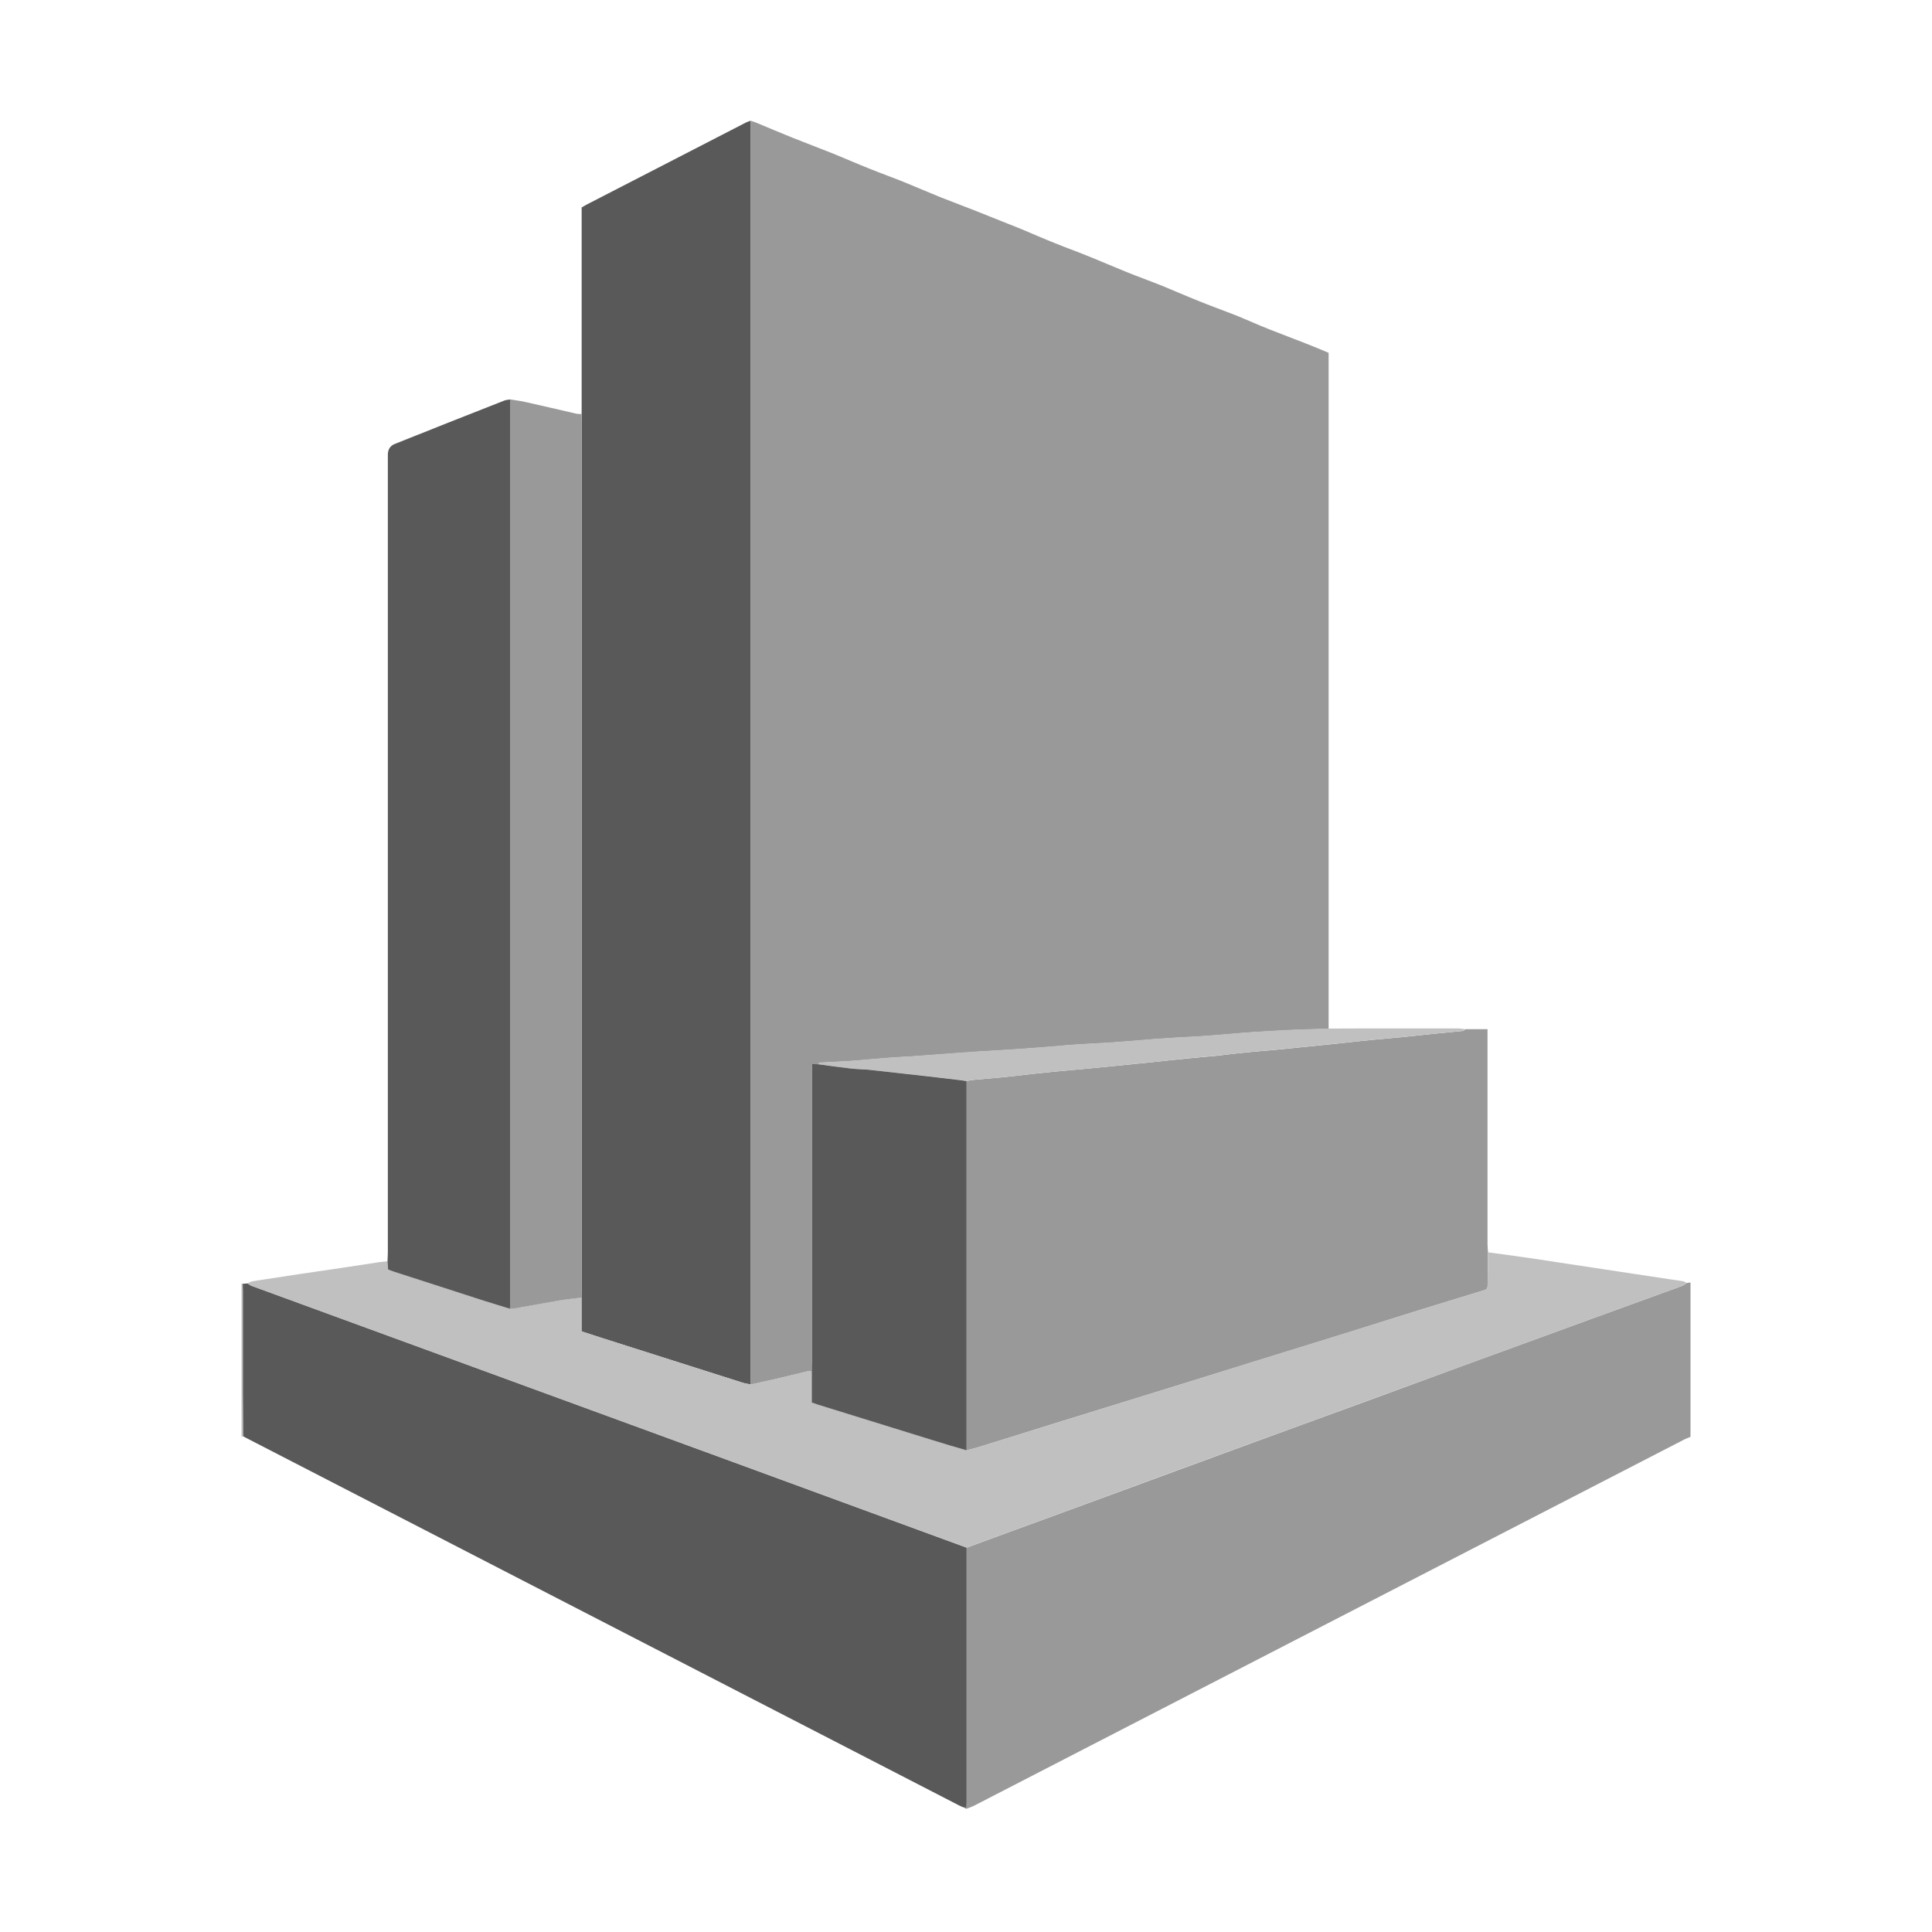 <svg width="68" height="68" viewBox="0 0 68 68" fill="none" xmlns="http://www.w3.org/2000/svg">
<path d="M59.5 50.571L59.309 50.651L34.276 63.559C34.191 63.601 34.106 63.627 34.022 63.661V63.618V63.44V54.472C37.162 53.323 40.301 52.172 43.44 51.017C44.974 50.452 46.512 49.895 48.051 49.334L51.344 48.123L56.096 46.389L59.194 45.263C59.258 45.241 59.313 45.194 59.373 45.156L59.5 45.139V50.571Z" fill="#999999"/>
<path d="M8.559 50.554L8.5 50.571V45.178H8.543C8.543 45.258 8.555 45.339 8.555 45.416V48.977L8.559 50.55V50.554Z" fill="#C0C0C0"/>
<path d="M26.418 4.25C26.477 4.271 26.541 4.284 26.596 4.309C27.026 4.488 27.455 4.671 27.889 4.845L29.355 5.419C29.771 5.589 30.183 5.771 30.604 5.937C31.021 6.107 31.446 6.256 31.862 6.426C32.279 6.596 32.687 6.774 33.108 6.944C33.532 7.114 33.958 7.268 34.383 7.438L35.955 8.066C36.35 8.232 36.745 8.406 37.145 8.564C37.515 8.717 37.893 8.848 38.267 9.002C38.734 9.188 39.189 9.388 39.653 9.575C40.069 9.745 40.494 9.894 40.915 10.064C41.331 10.234 41.743 10.417 42.16 10.582C42.598 10.761 43.044 10.922 43.482 11.092C43.881 11.254 44.272 11.432 44.672 11.59C45.097 11.76 45.526 11.917 45.955 12.087C46.219 12.189 46.482 12.3 46.763 12.418V36.21L45.517 36.252C45.203 36.265 44.897 36.286 44.583 36.303C44.33 36.316 44.078 36.331 43.826 36.35C43.342 36.393 42.857 36.435 42.373 36.469C42.041 36.495 41.709 36.503 41.378 36.525L40.681 36.571C40.188 36.614 39.695 36.656 39.206 36.69C38.888 36.716 38.569 36.724 38.254 36.745C38.036 36.757 37.818 36.771 37.6 36.788C37.115 36.831 36.631 36.873 36.142 36.907C35.623 36.945 35.101 36.975 34.578 37.005L33.839 37.056L32.172 37.179C31.896 37.196 31.62 37.209 31.348 37.23C30.863 37.264 30.379 37.315 29.89 37.349C29.576 37.37 29.257 37.383 28.938 37.4C28.887 37.404 28.819 37.383 28.806 37.468L28.581 37.455V47.978C28.581 48.072 28.581 48.165 28.573 48.263C28.53 48.263 28.488 48.255 28.445 48.263L27.298 48.539L26.418 48.735V4.624V4.25Z" fill="#999999"/>
<path d="M26.418 4.25V48.726C26.333 48.709 26.239 48.697 26.15 48.671L21.177 47.09L20.468 46.861V45.67L20.472 45.45V14.896V7.301L20.634 7.208L26.244 4.318C26.299 4.288 26.363 4.271 26.418 4.25Z" fill="#595959"/>
<path d="M51.57 36.223H52.356V43.8C52.356 43.894 52.369 43.987 52.373 44.081L52.36 45.152C52.36 45.377 52.36 45.377 52.156 45.437L50.103 46.066L47.367 46.924L43.979 47.974L41.587 48.718L37.409 50.01L34.548 50.902C34.379 50.958 34.196 51 34.022 51.047V50.962V38.046C34.115 38.033 34.204 38.012 34.294 38.004C34.659 37.969 35.025 37.944 35.39 37.906C35.883 37.855 36.372 37.791 36.865 37.744C37.375 37.689 37.889 37.651 38.403 37.6C38.968 37.549 39.538 37.485 40.108 37.43L40.656 37.374C41.017 37.336 41.383 37.294 41.748 37.26C42.096 37.221 42.449 37.196 42.802 37.162C43.151 37.12 43.503 37.077 43.852 37.043C44.217 37.005 44.583 36.979 44.948 36.945L46.631 36.775L47.201 36.716C47.562 36.678 47.928 36.635 48.293 36.601L49.347 36.503L50.524 36.38L51.493 36.286C51.523 36.282 51.548 36.244 51.574 36.227L51.57 36.223Z" fill="#999999"/>
<path d="M8.56 50.554L8.551 48.981V45.424L8.543 45.186L8.713 45.173C8.764 45.203 8.815 45.245 8.87 45.263L15.424 47.66L25.352 51.293L34.022 54.472V63.44L34.017 63.618H33.928C33.869 63.597 33.809 63.576 33.758 63.546L8.67 50.613L8.56 50.554Z" fill="#595959"/>
<path d="M34.022 54.468L25.352 51.289L15.424 47.66L8.87 45.263C8.815 45.241 8.764 45.199 8.713 45.169C8.768 45.148 8.819 45.109 8.879 45.097L10.523 44.846L12.113 44.612L13.367 44.421L13.639 44.391L13.66 44.684L13.86 44.752C14.914 45.093 15.963 45.437 17.017 45.773C17.315 45.874 17.625 45.959 17.927 46.053L17.969 46.057H18.097C18.624 45.959 19.151 45.858 19.678 45.768C19.941 45.726 20.205 45.7 20.468 45.666V46.856L21.178 47.09L26.151 48.671C26.236 48.697 26.329 48.709 26.418 48.726L27.302 48.531C27.685 48.446 28.067 48.348 28.45 48.255C28.492 48.246 28.535 48.255 28.577 48.255V49.359L28.781 49.432L32.84 50.69C33.231 50.813 33.626 50.928 34.022 51.042C34.196 51 34.374 50.958 34.549 50.902L37.409 50.01L41.587 48.718L43.979 47.97L47.367 46.92L50.104 46.066C50.788 45.853 51.472 45.641 52.156 45.437C52.36 45.373 52.36 45.373 52.36 45.152L52.373 44.077C52.764 44.132 53.155 44.179 53.546 44.238C53.992 44.298 54.439 44.37 54.881 44.438L56.177 44.633L57.494 44.833L58.769 45.025C58.927 45.05 59.088 45.067 59.245 45.097C59.288 45.105 59.33 45.139 59.373 45.156C59.313 45.19 59.258 45.237 59.194 45.263L56.096 46.389L51.345 48.123L48.051 49.33L43.44 51.013L40.762 51.995L35.977 53.754L34.022 54.468Z" fill="#C0C0C0"/>
<path d="M17.927 46.057C17.625 45.964 17.319 45.874 17.017 45.777L13.86 44.757L13.66 44.684L13.639 44.395L13.651 44.09V16.006C13.651 15.814 13.736 15.687 13.902 15.623C15.177 15.113 16.461 14.603 17.744 14.101C17.812 14.072 17.893 14.072 17.969 14.059V46.015L17.927 46.057Z" fill="#595959"/>
<path d="M17.965 46.015V45.798V14.255V14.059C18.16 14.093 18.356 14.114 18.547 14.161C19.125 14.289 19.703 14.429 20.281 14.56C20.341 14.573 20.409 14.569 20.468 14.573L20.472 14.9V45.67C20.205 45.705 19.937 45.73 19.678 45.773C19.151 45.862 18.624 45.964 18.097 46.057C18.054 46.066 18.012 46.057 17.969 46.057L17.965 46.015Z" fill="#999999"/>
<path d="M51.57 36.223C51.544 36.244 51.519 36.282 51.489 36.282C51.166 36.321 50.843 36.346 50.52 36.38L49.343 36.503C48.994 36.537 48.641 36.563 48.289 36.601C47.923 36.635 47.558 36.678 47.196 36.716L46.627 36.771C46.066 36.831 45.505 36.89 44.944 36.941C44.578 36.979 44.213 37.005 43.847 37.039C43.499 37.077 43.146 37.124 42.798 37.158C42.449 37.196 42.096 37.221 41.744 37.255L40.651 37.374L40.103 37.43L38.399 37.6C37.889 37.651 37.375 37.689 36.86 37.74C36.367 37.791 35.883 37.855 35.386 37.906L34.289 38.004C34.2 38.012 34.111 38.029 34.021 38.046L33.647 37.995L32.559 37.867L30.519 37.647C30.32 37.625 30.116 37.625 29.912 37.604C29.542 37.562 29.176 37.506 28.807 37.459C28.819 37.374 28.887 37.392 28.934 37.392L29.89 37.34C30.375 37.302 30.859 37.255 31.344 37.221L32.168 37.17L33.839 37.043L34.578 36.996C35.097 36.962 35.619 36.937 36.142 36.898C36.627 36.864 37.111 36.818 37.596 36.779C37.812 36.763 38.033 36.745 38.25 36.737L39.202 36.682L40.677 36.563L41.374 36.516C41.705 36.495 42.037 36.486 42.368 36.461C42.853 36.427 43.337 36.38 43.826 36.342L44.583 36.291C44.893 36.274 45.203 36.252 45.518 36.244C45.93 36.223 46.346 36.214 46.763 36.202L48.161 36.197H51.319C51.404 36.197 51.485 36.218 51.57 36.223Z" fill="#C0C0C0"/>
<path d="M33.928 63.623L34.013 63.618L34.021 63.661L33.928 63.618V63.623Z" fill="#595959"/>
<path d="M28.806 37.459C29.176 37.511 29.546 37.562 29.915 37.604C30.119 37.63 30.323 37.63 30.527 37.647L32.559 37.872L33.647 37.999C33.774 38.012 33.898 38.033 34.021 38.05V51.047C33.626 50.932 33.23 50.817 32.839 50.694L28.78 49.436L28.572 49.364V48.259L28.581 47.974V37.451L28.806 37.459Z" fill="#595959"/>
<path d="M17.969 46.015L17.973 46.066L17.931 46.062L17.973 46.019L17.969 46.015Z" fill="#595959"/>
</svg>
